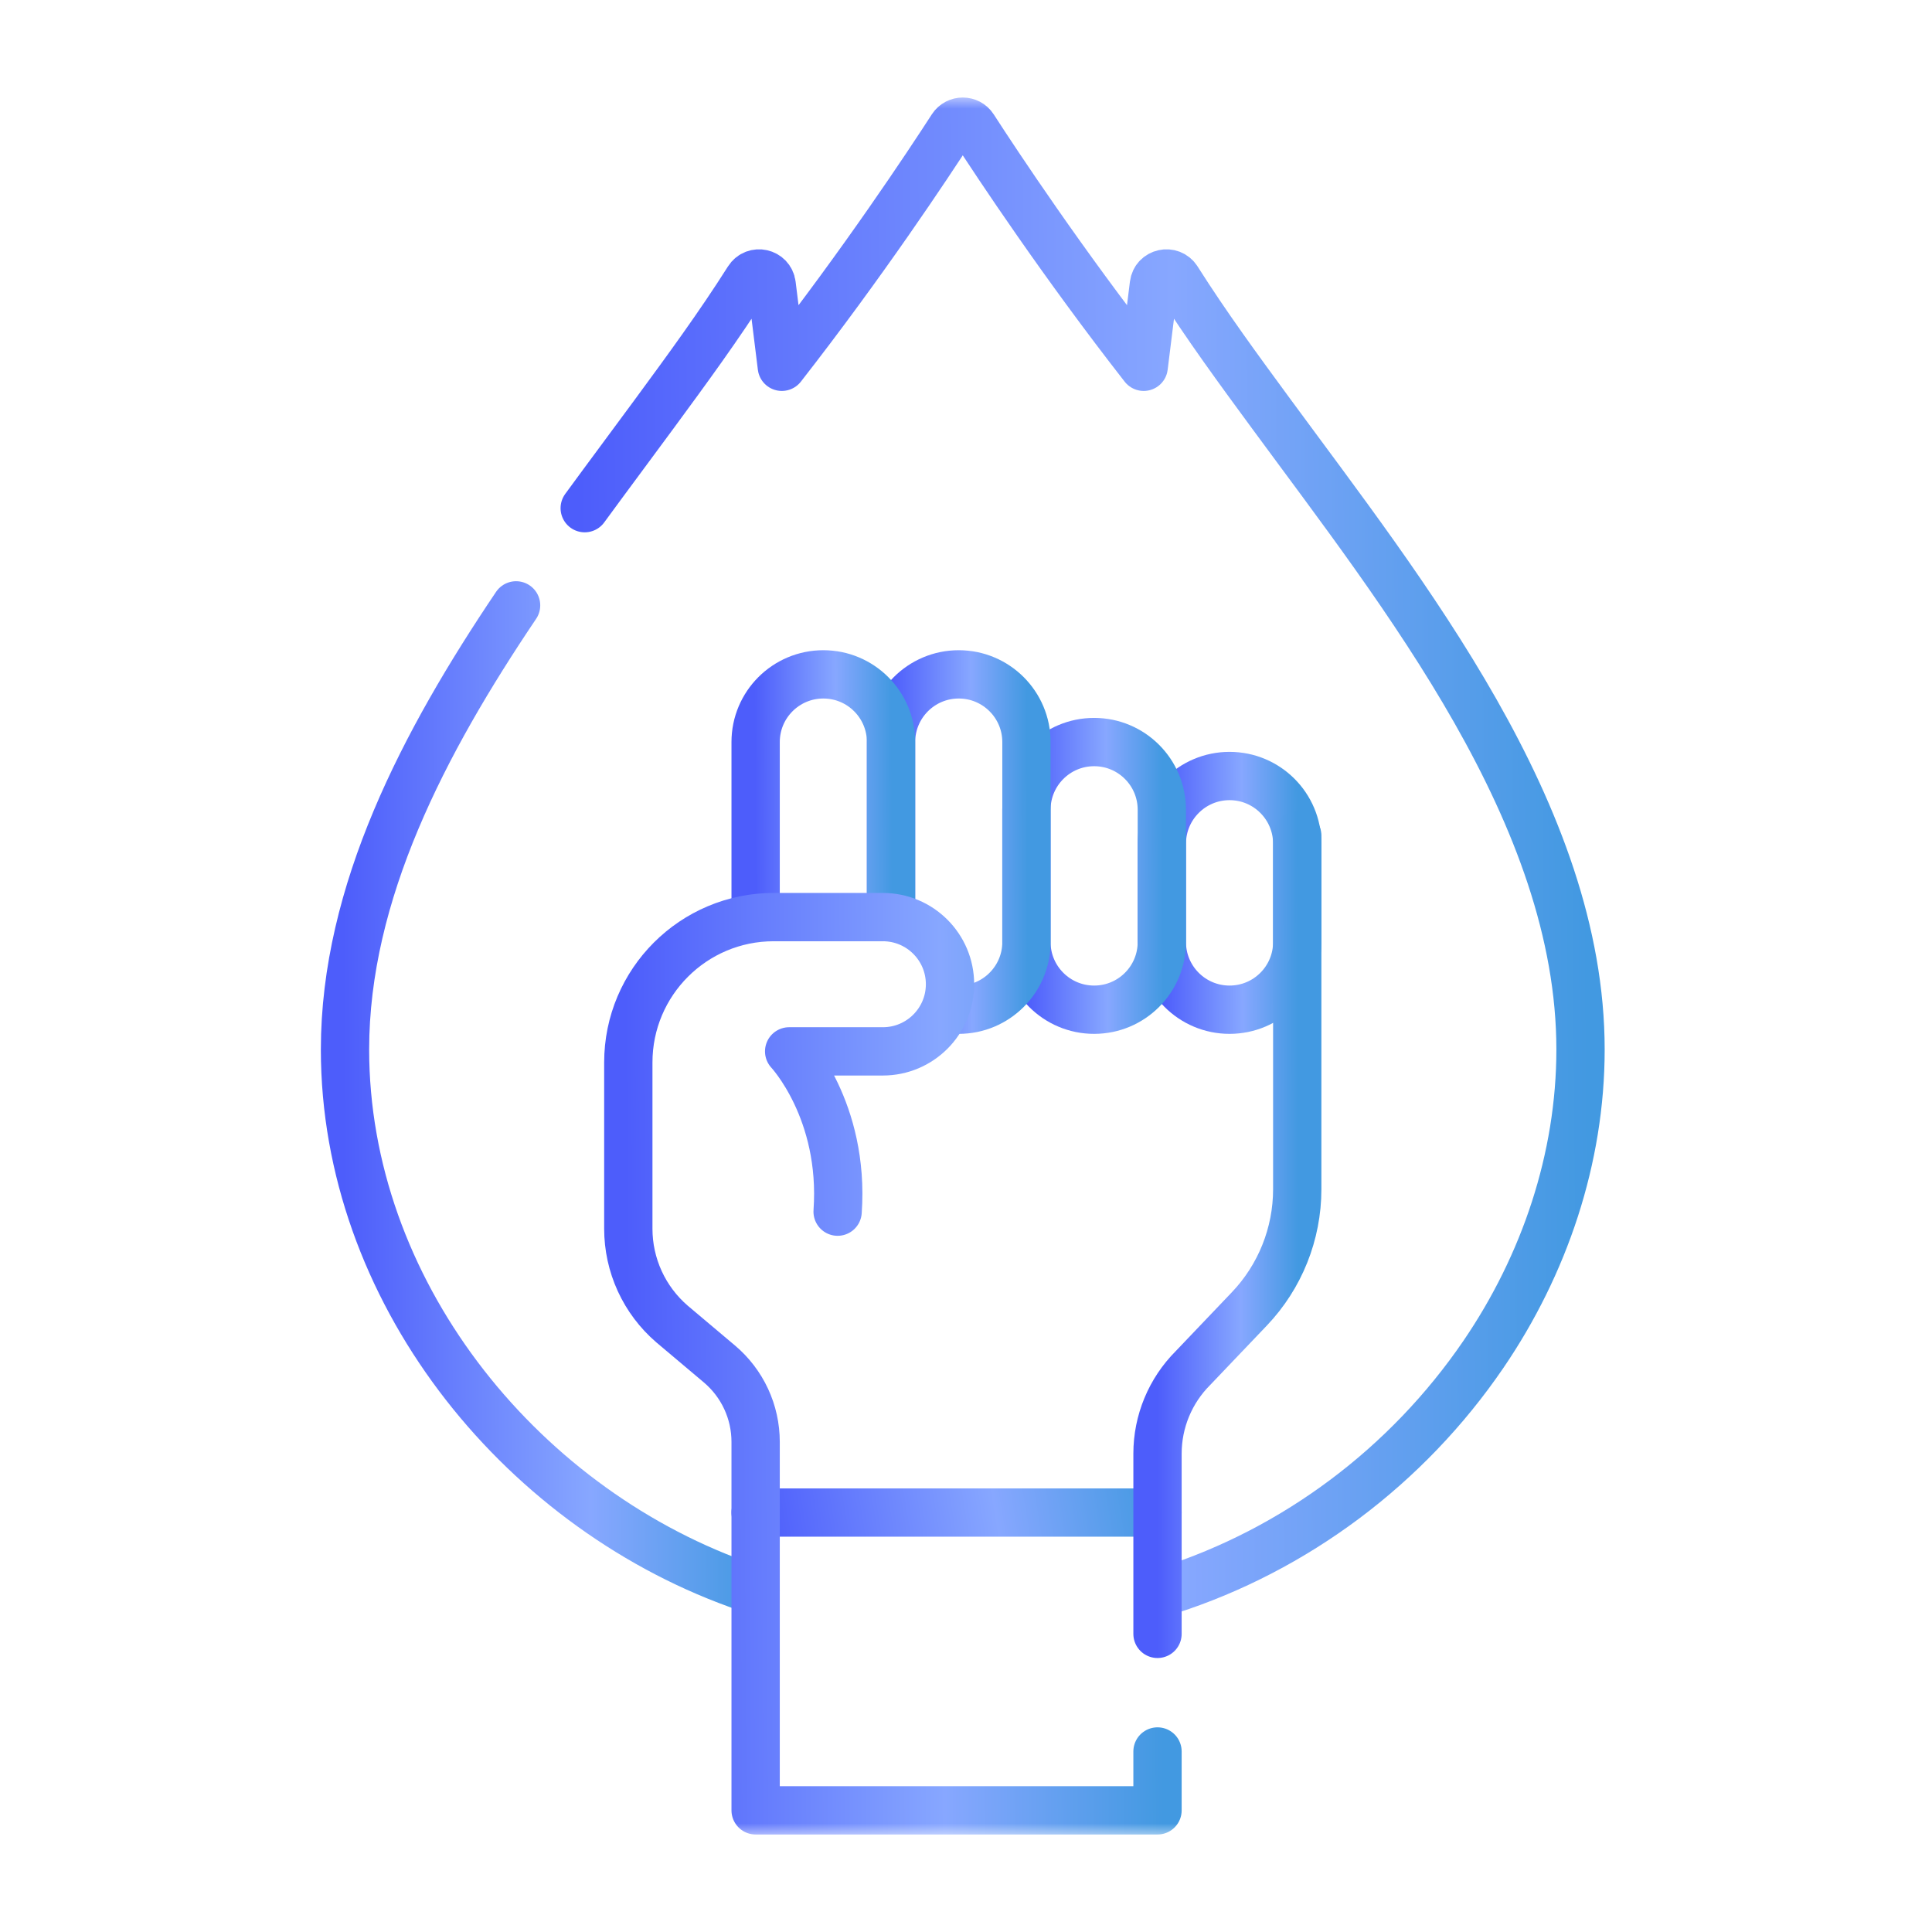 <svg xmlns="http://www.w3.org/2000/svg" width="80" height="80" viewBox="0 0 80 80" fill="none"><g id="Frame"><g id="Group"><g id="Clip path group"><mask id="mask0_2802_40" style="mask-type:luminance" maskUnits="userSpaceOnUse" x="4" y="4" width="72" height="72"><g id="a"><path id="Vector" d="M4 4H76V76H4V4Z" fill="white"></path></g></mask><g mask="url(#mask0_2802_40)"><g id="Group_2"><path id="Vector_2" d="M48.371 65.858C53.639 64.171 58.268 60.705 61.423 56.084C63.954 52.375 65.446 47.964 65.446 43.458C65.446 33.733 58.114 24.591 52.626 17.118C51.297 15.308 49.965 13.496 48.745 11.569C48.481 11.152 47.841 11.295 47.78 11.784L47.358 15.188C43.99 10.874 41.32 6.845 40.307 5.277C40.1 4.958 39.632 4.958 39.425 5.277C38.412 6.845 35.742 10.874 32.374 15.188L31.952 11.784C31.891 11.295 31.251 11.152 30.988 11.569C29.767 13.496 28.436 15.308 27.107 17.118C26.18 18.38 25.2 19.69 24.212 21.042" stroke="url(#paint0_linear_2802_40)" stroke-width="2" stroke-miterlimit="10" stroke-linecap="round" stroke-linejoin="round"></path><path id="Vector_3" d="M21.37 25.067C17.56 30.721 14.286 36.96 14.286 43.458C14.286 53.358 21.381 62.274 30.525 65.594C30.778 65.686 31.033 65.774 31.289 65.858" stroke="url(#paint1_linear_2802_40)" stroke-width="2" stroke-miterlimit="10" stroke-linecap="round" stroke-linejoin="round"></path><path id="Vector_4" d="M50.913 41.81C52.461 41.81 53.716 40.555 53.716 39.007V34.937C53.716 33.389 52.461 32.133 50.913 32.133C49.364 32.133 48.109 33.389 48.109 34.937V39.007C48.109 40.555 49.364 41.81 50.913 41.81Z" stroke="url(#paint2_linear_2802_40)" stroke-width="2" stroke-miterlimit="10" stroke-linecap="round" stroke-linejoin="round"></path><path id="Vector_5" d="M45.306 41.81C46.854 41.81 48.109 40.555 48.109 39.007V33.531C48.109 31.982 46.854 30.727 45.306 30.727C43.758 30.727 42.502 31.982 42.502 33.531V39.007C42.502 40.555 43.758 41.81 45.306 41.81Z" stroke="url(#paint3_linear_2802_40)" stroke-width="2" stroke-miterlimit="10" stroke-linecap="round" stroke-linejoin="round"></path><path id="Vector_6" d="M39.699 41.81C41.247 41.81 42.503 40.555 42.503 39.007V30.727C42.503 29.179 41.247 27.924 39.699 27.924C38.151 27.924 36.896 29.179 36.896 30.727V37.975" stroke="url(#paint4_linear_2802_40)" stroke-width="2" stroke-miterlimit="10" stroke-linecap="round" stroke-linejoin="round"></path><path id="Vector_7" d="M36.896 37.715V30.727C36.896 29.179 35.641 27.924 34.093 27.924C32.544 27.924 31.289 29.179 31.289 30.727V37.975" stroke="url(#paint5_linear_2802_40)" stroke-width="2" stroke-miterlimit="10" stroke-linecap="round" stroke-linejoin="round"></path><path id="Vector_8" d="M47.93 62.631H31.289" stroke="url(#paint6_linear_2802_40)" stroke-width="2" stroke-miterlimit="10" stroke-linecap="round" stroke-linejoin="round"></path><path id="Vector_9" d="M47.93 67.655V60.192C47.93 58.863 48.458 57.588 49.398 56.648L51.73 54.202C53.005 52.865 53.716 51.089 53.716 49.242V34.598" stroke="url(#paint7_linear_2802_40)" stroke-width="2" stroke-miterlimit="10" stroke-linecap="round" stroke-linejoin="round"></path><path id="Vector_10" d="M34.684 50.172C34.979 45.976 32.677 43.535 32.677 43.535H36.557C38.093 43.535 39.338 42.29 39.338 40.755C39.338 39.219 38.093 37.975 36.557 37.975H32.036C28.712 37.975 26.017 40.67 26.017 43.994V50.878C26.017 51.627 26.178 52.367 26.49 53.048C26.802 53.729 27.258 54.334 27.825 54.823L29.79 56.479C30.259 56.875 30.637 57.369 30.896 57.926C31.155 58.483 31.289 59.09 31.289 59.705V74.963H47.93V72.525" stroke="url(#paint8_linear_2802_40)" stroke-width="2" stroke-miterlimit="10" stroke-linecap="round" stroke-linejoin="round"></path></g></g></g></g></g><defs><linearGradient id="paint0_linear_2802_40" x1="24.283" y1="65.492" x2="65.923" y2="65.213" gradientUnits="userSpaceOnUse"><stop stop-color="#4D5DFB"></stop><stop offset="0.591" stop-color="#87A7FF"></stop><stop offset="1" stop-color="#4299E1"></stop></linearGradient><linearGradient id="paint1_linear_2802_40" x1="14.316" y1="65.612" x2="31.486" y2="65.541" gradientUnits="userSpaceOnUse"><stop stop-color="#4D5DFB"></stop><stop offset="0.591" stop-color="#87A7FF"></stop><stop offset="1" stop-color="#4299E1"></stop></linearGradient><linearGradient id="paint2_linear_2802_40" x1="48.119" y1="41.752" x2="53.781" y2="41.72" gradientUnits="userSpaceOnUse"><stop stop-color="#4D5DFB"></stop><stop offset="0.591" stop-color="#87A7FF"></stop><stop offset="1" stop-color="#4299E1"></stop></linearGradient><linearGradient id="paint3_linear_2802_40" x1="42.512" y1="41.744" x2="48.174" y2="41.715" gradientUnits="userSpaceOnUse"><stop stop-color="#4D5DFB"></stop><stop offset="0.591" stop-color="#87A7FF"></stop><stop offset="1" stop-color="#4299E1"></stop></linearGradient><linearGradient id="paint4_linear_2802_40" x1="36.906" y1="41.727" x2="42.568" y2="41.704" gradientUnits="userSpaceOnUse"><stop stop-color="#4D5DFB"></stop><stop offset="0.591" stop-color="#87A7FF"></stop><stop offset="1" stop-color="#4299E1"></stop></linearGradient><linearGradient id="paint5_linear_2802_40" x1="31.299" y1="37.914" x2="36.961" y2="37.883" gradientUnits="userSpaceOnUse"><stop stop-color="#4D5DFB"></stop><stop offset="0.591" stop-color="#87A7FF"></stop><stop offset="1" stop-color="#4299E1"></stop></linearGradient><linearGradient id="paint6_linear_2802_40" x1="31.318" y1="62.625" x2="47.681" y2="59.936" gradientUnits="userSpaceOnUse"><stop stop-color="#4D5DFB"></stop><stop offset="0.591" stop-color="#87A7FF"></stop><stop offset="1" stop-color="#4299E1"></stop></linearGradient><linearGradient id="paint7_linear_2802_40" x1="47.94" y1="67.456" x2="53.783" y2="67.446" gradientUnits="userSpaceOnUse"><stop stop-color="#4D5DFB"></stop><stop offset="0.591" stop-color="#87A7FF"></stop><stop offset="1" stop-color="#4299E1"></stop></linearGradient><linearGradient id="paint8_linear_2802_40" x1="26.055" y1="74.74" x2="48.184" y2="74.611" gradientUnits="userSpaceOnUse"><stop stop-color="#4D5DFB"></stop><stop offset="0.591" stop-color="#87A7FF"></stop><stop offset="1" stop-color="#4299E1"></stop></linearGradient></defs></svg>